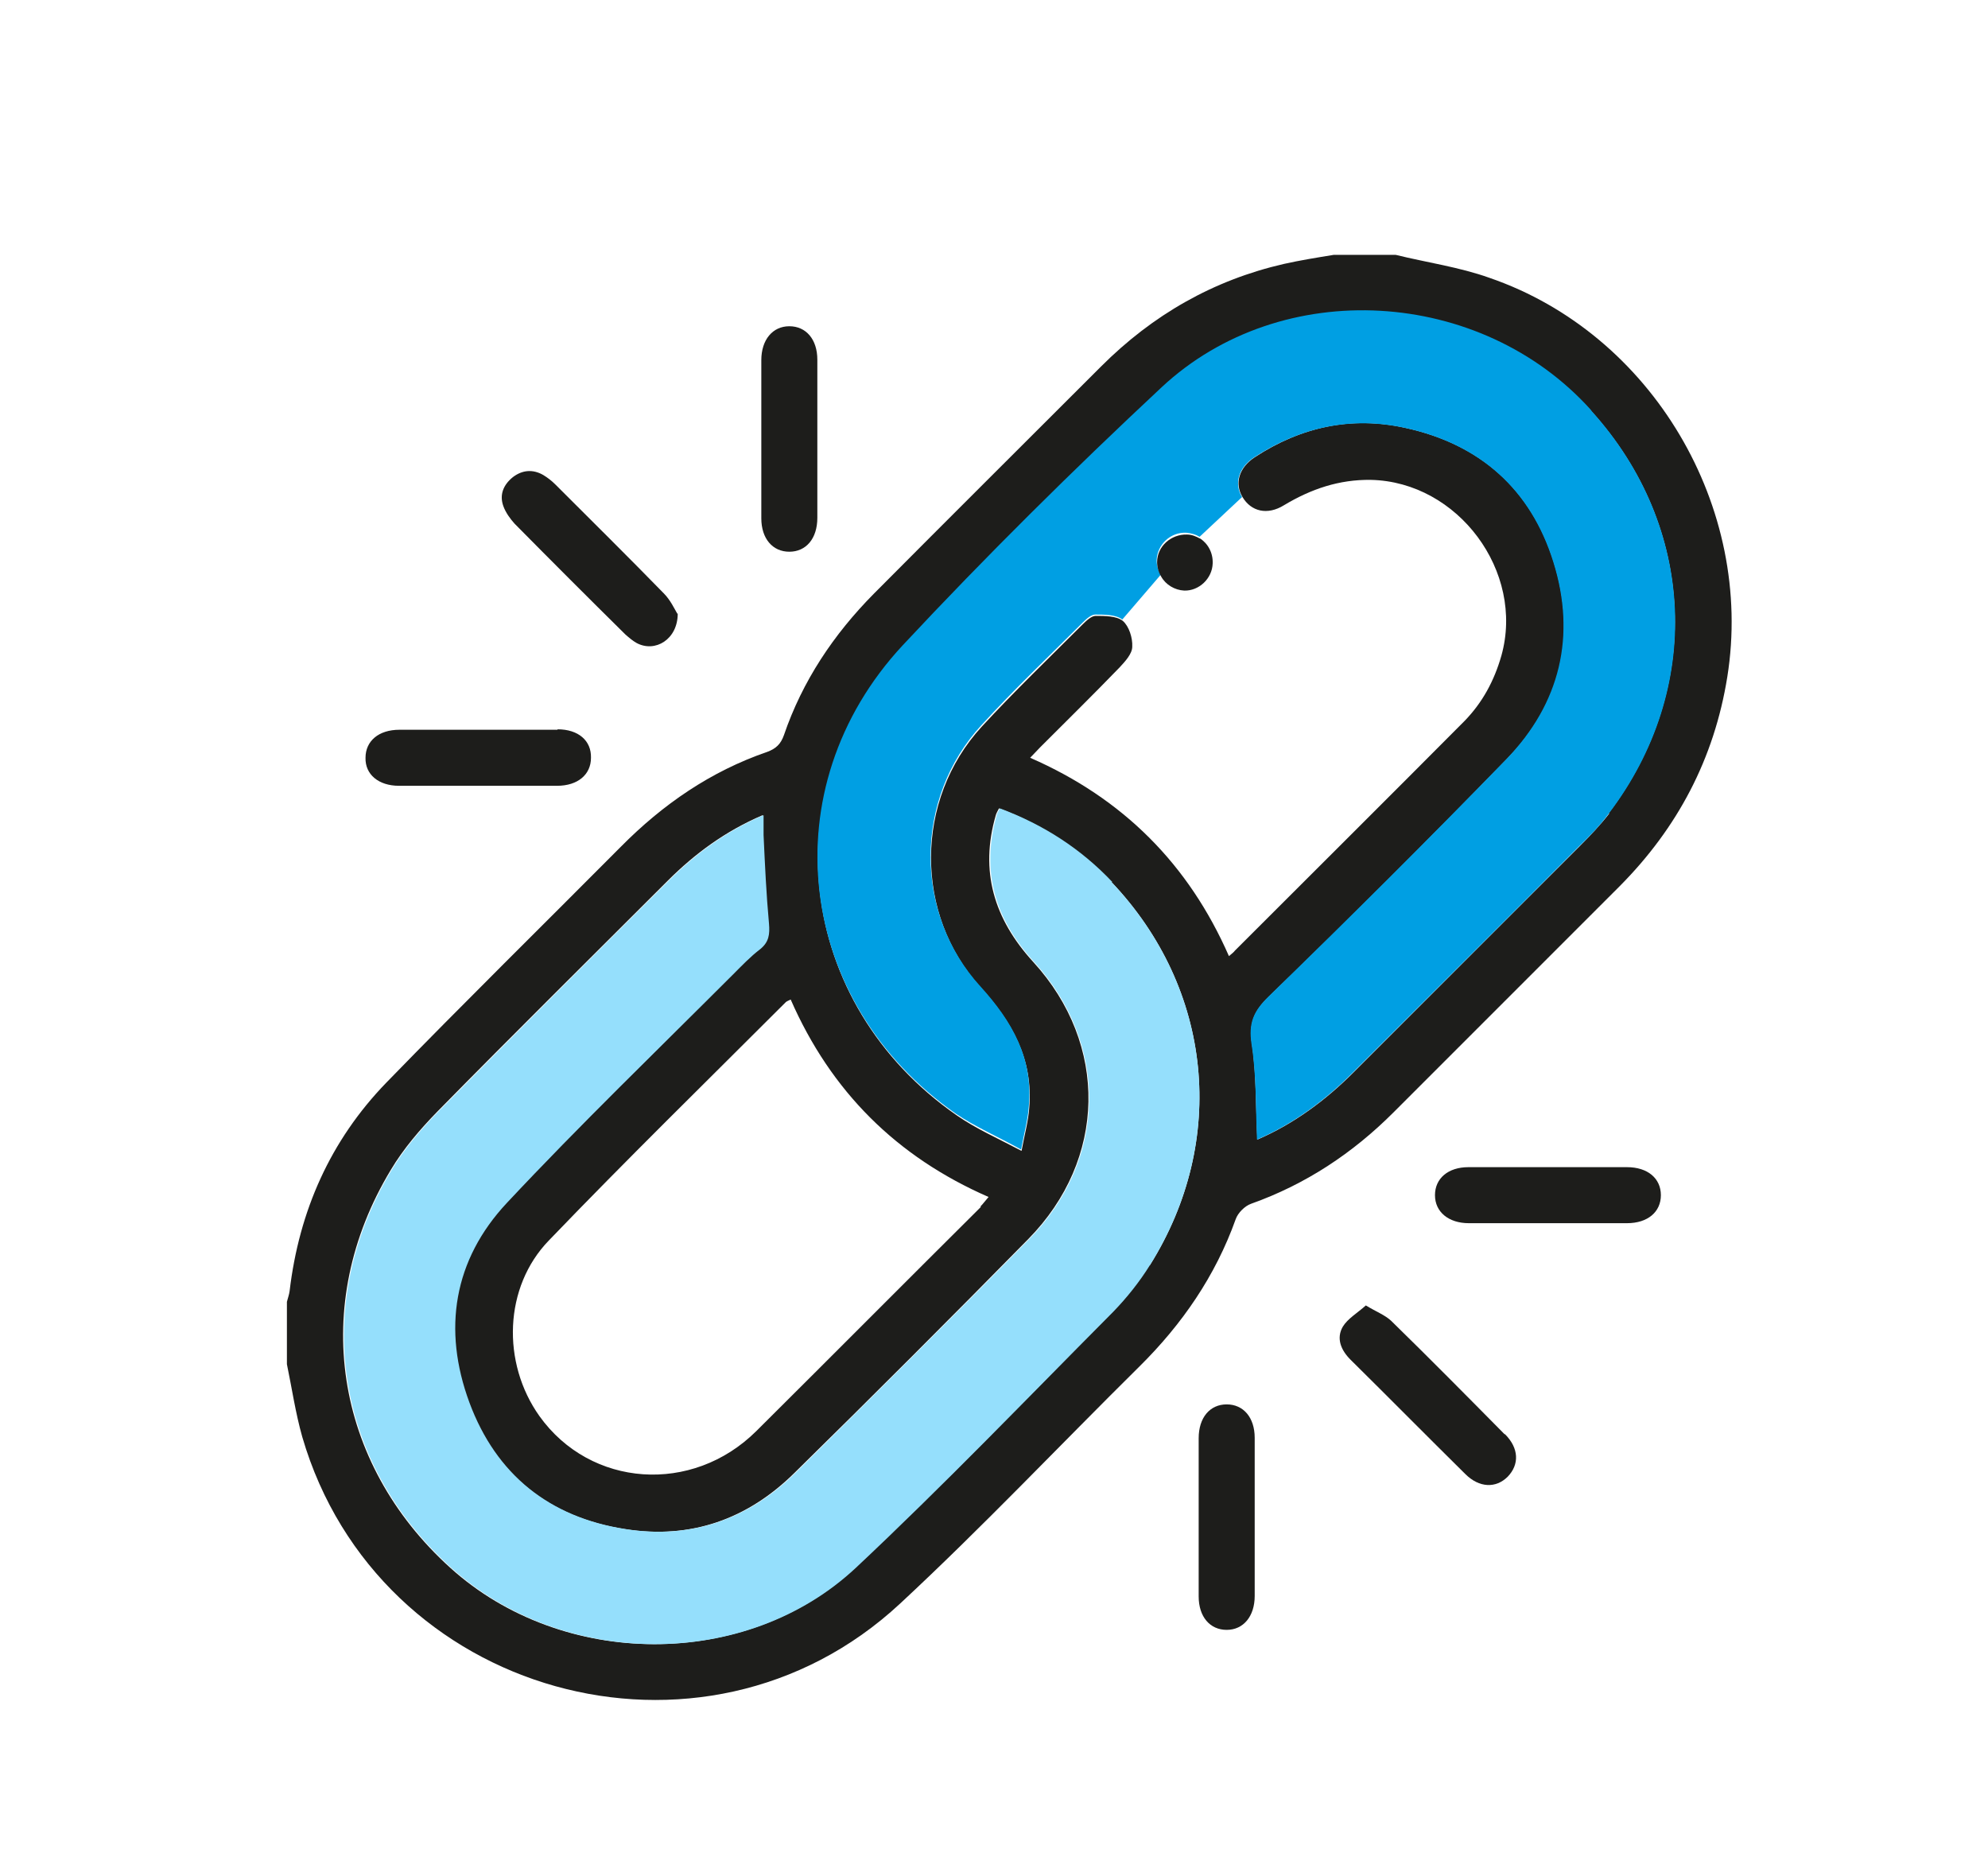 <?xml version="1.0" encoding="UTF-8"?>
<svg id="Laag_1" xmlns="http://www.w3.org/2000/svg" viewBox="0 0 44 41">
  <defs>
    <style>
      .cls-1 {
        fill: #95dffc;
      }

      .cls-2 {
        fill: #1d1d1b;
      }

      .cls-3 {
        fill: #009fe3;
      }
    </style>
  </defs>
  <path class="cls-2" d="M32.97,6.15c3.6,1.24,5.86,5.08,5.26,8.83-.29,1.81-1.1,3.34-2.38,4.63-1.67,1.67-3.34,3.34-5.01,5.01-.9.9-1.94,1.59-3.15,2.02-.14.05-.29.2-.34.34-.45,1.26-1.19,2.33-2.13,3.26-1.77,1.75-3.48,3.56-5.3,5.25-4.37,4.06-11.56,2.04-13.23-3.69-.15-.53-.23-1.08-.34-1.61v-1.38c.02-.08.05-.16.06-.24.21-1.77.9-3.33,2.14-4.61,1.71-1.76,3.46-3.48,5.19-5.22.93-.94,1.99-1.67,3.24-2.1.19-.07.3-.17.37-.37.41-1.2,1.1-2.23,1.99-3.13,1.67-1.68,3.36-3.36,5.03-5.03,1.14-1.14,2.48-1.91,4.05-2.27.36-.08.73-.14,1.1-.2h1.37c.69.17,1.41.27,2.08.51ZM35.6,18c2.09-2.75,1.94-6.34-.38-8.9-2.44-2.7-6.84-2.97-9.5-.5-1.97,1.84-3.89,3.74-5.73,5.71-2.94,3.16-2.37,7.9,1.18,10.37.43.3.91.51,1.44.79.07-.38.15-.66.17-.95.09-1.07-.37-1.89-1.07-2.66-1.48-1.62-1.47-4.16.02-5.78.72-.78,1.49-1.52,2.24-2.27.08-.08.19-.18.28-.18.2,0,.46,0,.6.11.14.12.22.38.21.57,0,.16-.16.33-.28.46-.58.6-1.17,1.18-1.76,1.77-.07.07-.13.14-.22.23,2.06.9,3.51,2.36,4.4,4.39.07-.06.11-.09.13-.12,1.69-1.69,3.39-3.38,5.08-5.08.4-.41.66-.89.82-1.45.52-1.86-.96-3.85-2.89-3.89-.7-.01-1.32.2-1.92.56-.37.23-.73.14-.92-.18-.18-.3-.08-.65.27-.88,1.02-.67,2.14-.92,3.34-.65,1.65.36,2.78,1.36,3.28,2.97.51,1.63.16,3.13-1.04,4.36-1.73,1.78-3.48,3.53-5.26,5.25-.34.33-.45.59-.38,1.06.1.68.08,1.39.12,2.11.81-.35,1.51-.87,2.13-1.49,1.66-1.66,3.33-3.33,4.99-4.99.23-.23.47-.48.67-.74ZM25.45,28c1.73-2.76,1.39-6.12-.85-8.48-.69-.73-1.53-1.27-2.49-1.63-.03.06-.06.11-.07.15-.36,1.24-.04,2.3.83,3.25,1.67,1.83,1.62,4.37-.11,6.13-1.71,1.74-3.43,3.46-5.17,5.17-1.04,1.03-2.3,1.48-3.76,1.25-1.68-.26-2.87-1.21-3.46-2.8-.6-1.62-.35-3.16.83-4.42,1.62-1.73,3.34-3.38,5.01-5.06.19-.19.38-.39.59-.55.2-.16.22-.32.2-.57-.06-.65-.09-1.3-.12-1.96,0-.14,0-.28,0-.44-.82.35-1.5.85-2.1,1.45-1.7,1.7-3.41,3.39-5.1,5.11-.38.39-.75.82-1.03,1.29-1.8,2.98-1.26,6.48,1.32,8.81,2.47,2.23,6.53,2.27,8.96-.01,1.95-1.83,3.81-3.76,5.69-5.66.31-.31.58-.66.81-1.03ZM21.7,26.7c.06-.06.1-.12.18-.21-2.04-.89-3.49-2.34-4.38-4.37-.06.03-.09.04-.11.06-1.75,1.75-3.52,3.48-5.24,5.27-1,1.03-1.05,2.71-.21,3.89,1.13,1.58,3.38,1.74,4.8.33,1.66-1.65,3.31-3.31,4.97-4.96Z"/>
  <path class="cls-2" d="M36.01,25.83c.46,0,.75.25.75.62,0,.37-.29.62-.75.62-.59,0-1.19,0-1.78,0s-1.15,0-1.72,0c-.45,0-.75-.25-.75-.62,0-.37.29-.62.74-.62,1.17,0,2.33,0,3.5,0Z"/>
  <path class="cls-3" d="M35.23,9.1c2.31,2.56,2.47,6.15.38,8.9-.2.27-.43.51-.67.74-1.66,1.67-3.33,3.33-4.99,4.99-.62.62-1.32,1.14-2.13,1.49-.03-.72-.01-1.42-.12-2.11-.07-.47.04-.73.38-1.06,1.78-1.73,3.53-3.47,5.26-5.25,1.19-1.23,1.55-2.73,1.04-4.36-.5-1.61-1.63-2.61-3.28-2.97-1.2-.26-2.31-.02-3.34.65-.35.23-.45.58-.27.88l-.94.88h0c-.08-.05-.18-.08-.29-.09-.35-.02-.65.26-.66.61,0,.11.03.22.09.32l-.85.99c-.14-.11-.4-.11-.6-.11-.09,0-.2.1-.28.18-.75.75-1.52,1.48-2.24,2.27-1.49,1.62-1.5,4.16-.02,5.78.7.77,1.17,1.59,1.07,2.66-.02.29-.1.57-.17.95-.52-.29-1.01-.5-1.44-.79-3.55-2.47-4.12-7.21-1.18-10.37,1.84-1.97,3.76-3.87,5.73-5.71,2.66-2.48,7.07-2.2,9.5.5Z"/>
  <path class="cls-2" d="M33.31,31.74c.31.31.32.67.06.94-.26.26-.63.25-.94-.06-.85-.84-1.69-1.69-2.54-2.53-.21-.21-.32-.47-.17-.73.11-.18.32-.3.51-.47.23.14.42.21.56.34.85.83,1.68,1.67,2.51,2.51Z"/>
  <path class="cls-2" d="M27.77,31.82c0,1.17,0,2.33,0,3.5,0,.45-.25.75-.62.75-.37,0-.62-.29-.62-.74,0-.59,0-1.19,0-1.78s0-1.14,0-1.72c0-.46.25-.75.62-.75.37,0,.62.29.62.74Z"/>
  <path class="cls-2" d="M26.55,11.91c.18.11.3.32.29.56-.01.33-.3.61-.63.6-.21-.01-.41-.13-.51-.31-.06-.1-.09-.21-.09-.32,0-.35.31-.62.66-.61.11,0,.2.04.29.09Z"/>
  <path class="cls-1" d="M24.6,19.52c2.24,2.36,2.58,5.72.85,8.48-.23.37-.51.72-.81,1.03-1.89,1.9-3.74,3.83-5.69,5.66-2.43,2.28-6.49,2.24-8.96.01-2.58-2.33-3.12-5.83-1.32-8.81.28-.47.65-.9,1.03-1.29,1.69-1.71,3.39-3.41,5.1-5.11.6-.6,1.28-1.1,2.1-1.45,0,.17,0,.3,0,.44.03.65.06,1.31.12,1.96.02.24,0,.41-.2.57-.21.16-.4.36-.59.55-1.68,1.68-3.39,3.33-5.01,5.06-1.18,1.26-1.43,2.8-.83,4.42.59,1.59,1.77,2.54,3.46,2.8,1.46.23,2.72-.22,3.76-1.25,1.73-1.71,3.46-3.43,5.17-5.17,1.73-1.76,1.77-4.3.11-6.13-.87-.95-1.18-2-.83-3.25.01-.05.04-.09.07-.15.97.36,1.8.9,2.49,1.63Z"/>
  <path class="cls-2" d="M18.09,9.71c0,.58,0,1.16,0,1.75,0,.46-.25.75-.62.75s-.62-.29-.62-.74c0-1.17,0-2.33,0-3.5,0-.45.25-.75.62-.75.37,0,.62.29.62.74,0,.58,0,1.17,0,1.75Z"/>
  <path class="cls-2" d="M15,13.58c0,.57-.5.87-.91.65-.09-.05-.17-.12-.25-.19-.82-.81-1.64-1.63-2.45-2.45-.1-.11-.2-.25-.25-.39-.09-.25,0-.47.21-.64.21-.16.44-.18.67-.05.1.06.19.13.27.21.8.8,1.61,1.6,2.4,2.41.15.15.24.35.3.45Z"/>
  <path class="cls-2" d="M12.34,16.14c.46,0,.75.25.74.63,0,.37-.29.62-.75.62-.58,0-1.17,0-1.75,0s-1.17,0-1.75,0c-.45,0-.75-.25-.74-.62,0-.37.29-.62.75-.62,1.17,0,2.33,0,3.5,0Z"/>
</svg>